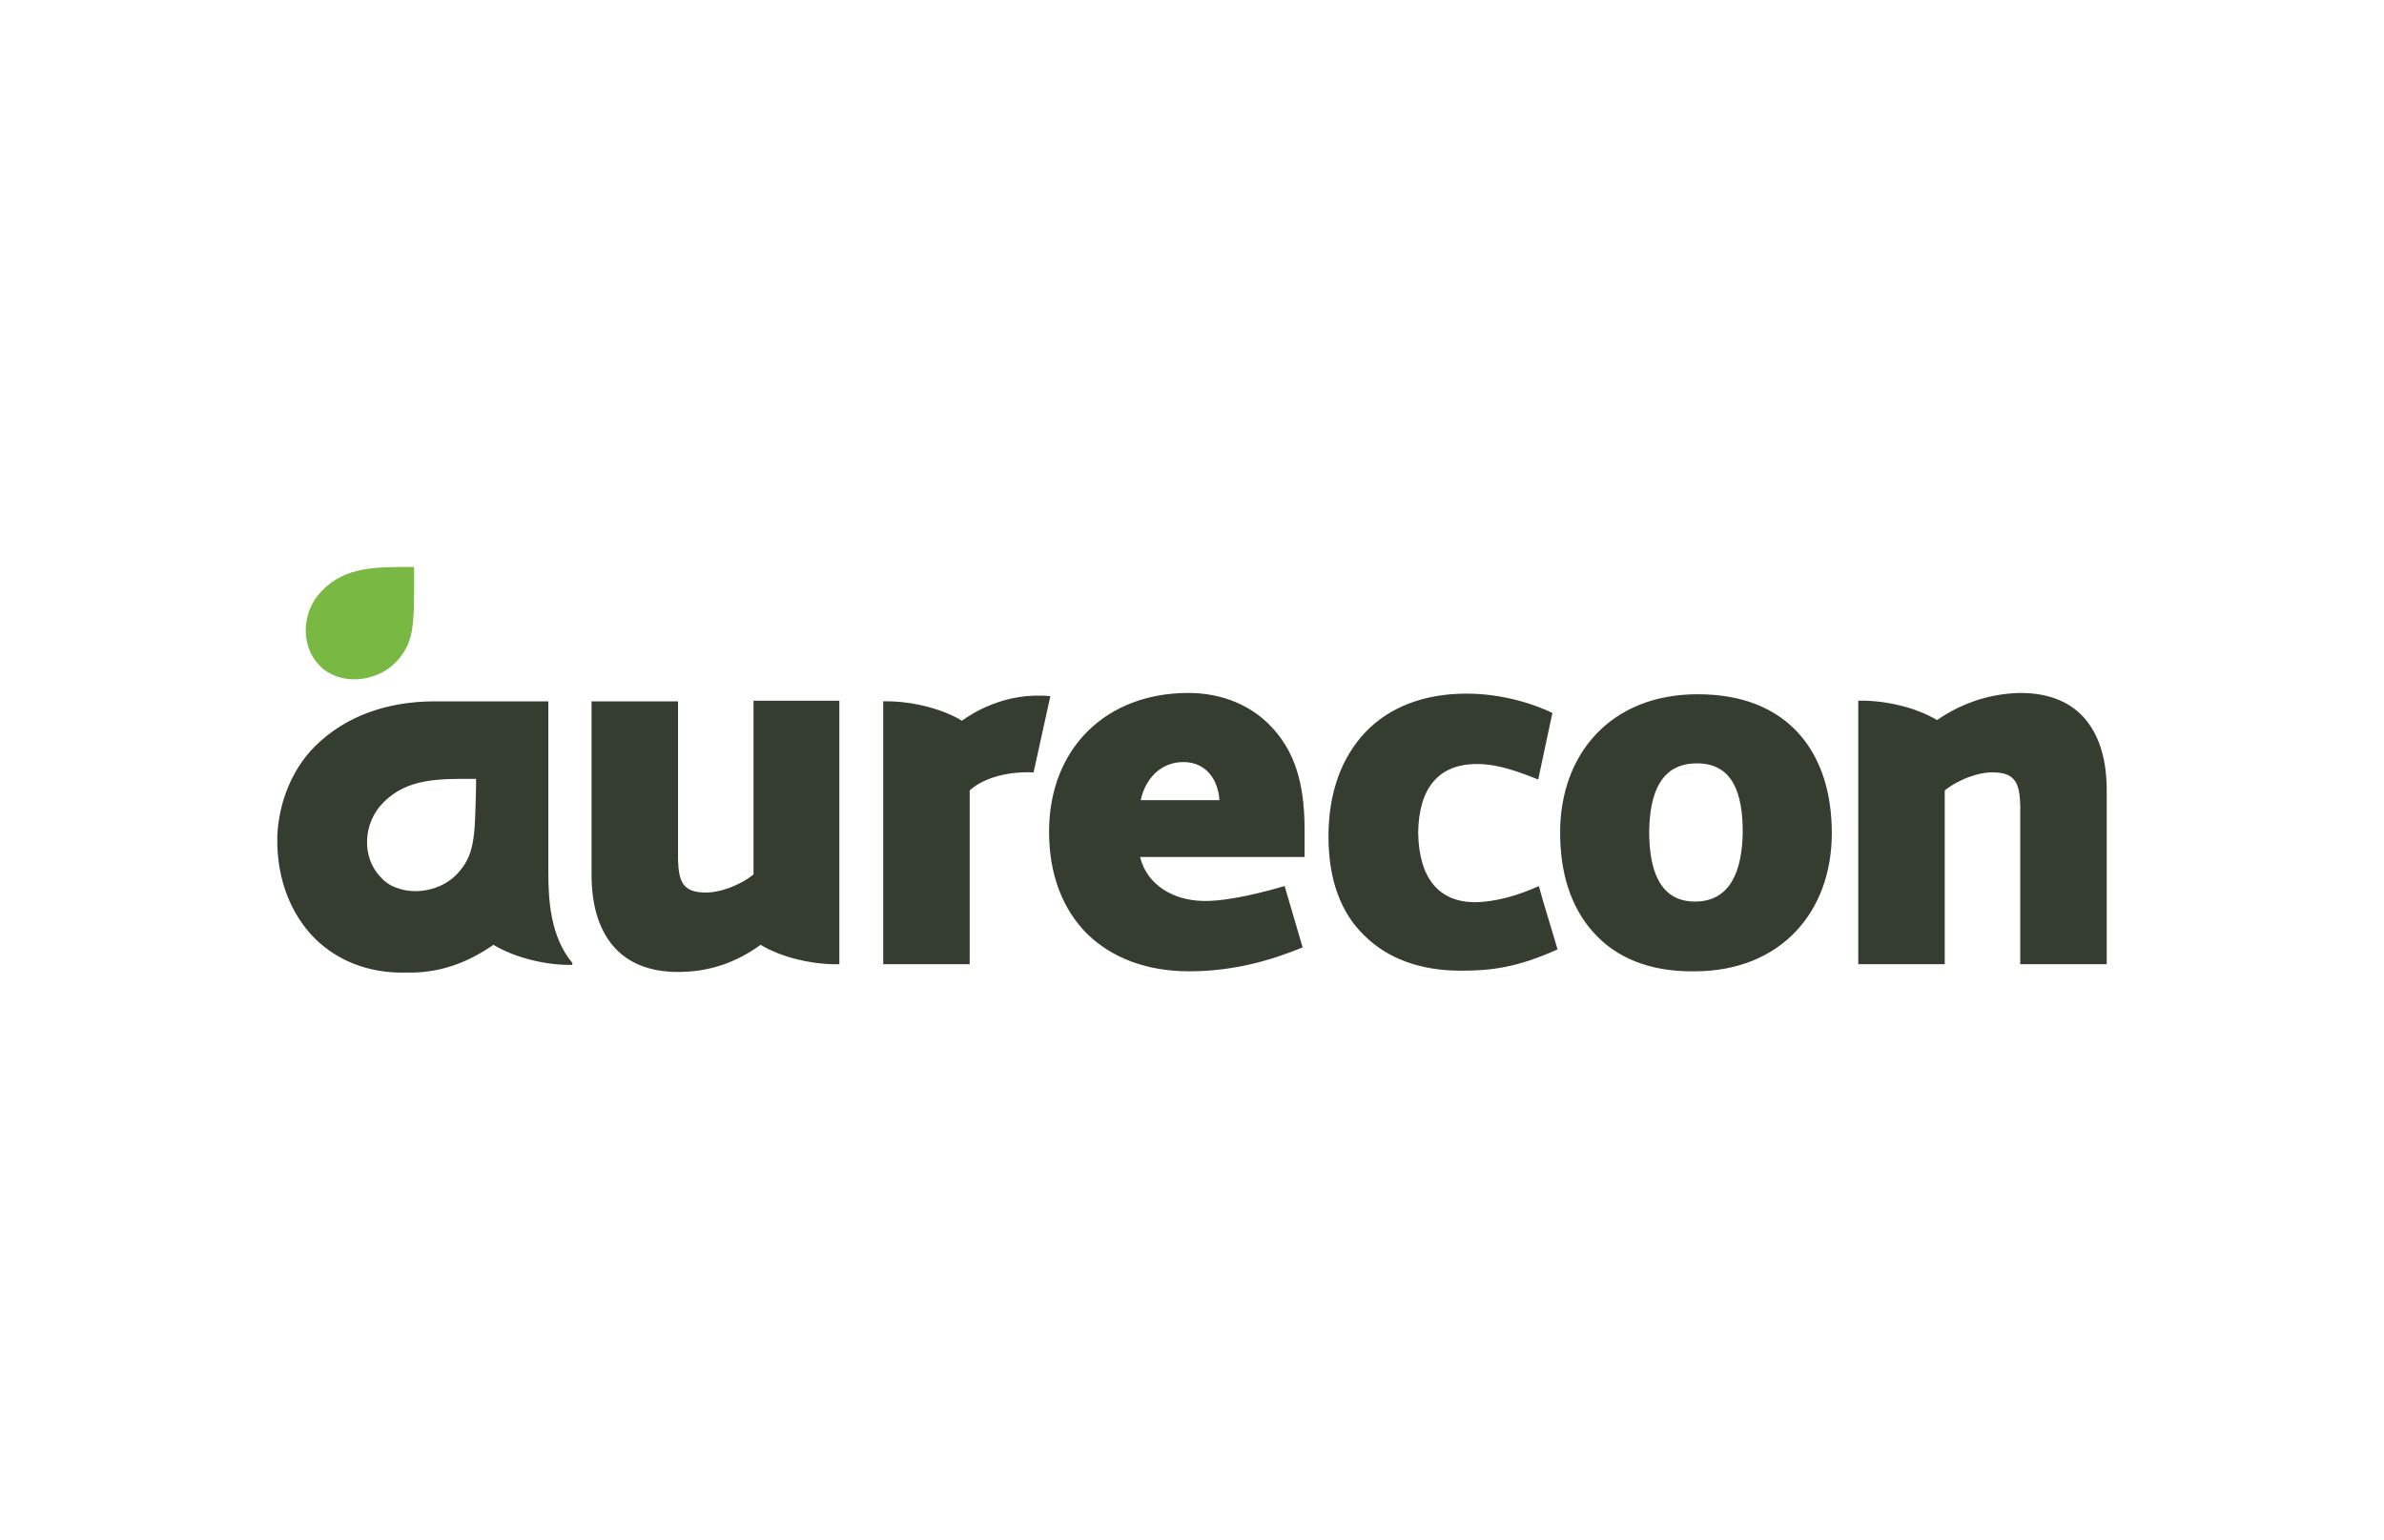 <svg width="576" height="372" viewBox="0 0 576 372" fill="none" xmlns="http://www.w3.org/2000/svg">
<path d="M100.052 138.876C100.052 151.049 100.208 155.416 95.374 160.254C91.788 163.844 85.707 165.092 81.188 163.375C79.629 162.751 78.225 161.971 77.134 160.722C72.456 155.884 72.924 147.616 77.758 142.778C83.524 136.691 91.476 137 100.052 137V138.876Z" fill="#79B842"/>
<path d="M183.775 228.289C188.92 231.41 196.558 233.127 202.795 232.971V169.306H182.059V211.281C178.785 213.934 173.795 215.807 170.053 215.651C164.907 215.495 163.972 212.842 163.816 207.692V169.462H142.925V211.281C142.925 218.304 144.484 224.075 147.914 228.289C151.345 232.503 156.646 234.844 163.816 234.844C170.985 234.844 177.534 232.815 183.771 228.289H183.775ZM232.418 174.141C227.272 171.019 219.635 169.302 213.398 169.459V232.968H234.289V190.993C236.94 188.495 242.397 186.311 249.723 186.623L253.777 168.21C242.862 167.118 234.757 172.424 232.418 174.141ZM410.154 167.745C389.263 167.745 376.944 182.1 376.944 201.14C376.944 210.816 379.439 219.084 384.897 225.171C390.198 231.258 398.459 234.847 409.374 234.691C430.266 234.691 442.584 220.336 442.584 201.296C442.584 191.776 440.089 183.352 434.632 177.265C429.174 171.178 421.069 167.745 410.154 167.745ZM409.53 217.836C400.954 217.836 398.459 210.189 398.459 200.828C398.615 191.62 401.266 184.444 409.998 184.444C418.73 184.444 421.069 191.779 421.069 201.14C420.913 210.348 418.106 217.836 409.53 217.836ZM467.997 173.984C462.852 170.863 455.214 169.146 448.977 169.302V232.968H469.868V190.993C473.143 188.339 478.132 186.467 481.875 186.623C487.02 186.779 487.956 189.432 488.112 194.582V232.968H509.003V190.993C509.003 183.97 507.444 178.198 504.013 173.984C500.583 169.771 495.281 167.43 488.112 167.43C481.095 167.586 474.393 169.615 468 173.984H467.997ZM290.573 217.68C283.556 217.524 277.166 213.934 275.451 207.067H315.206V200.825C315.206 191.929 313.959 182.88 307.41 175.857C302.576 170.551 295.403 167.43 287.142 167.43C267.187 167.43 253.465 180.848 253.465 200.981C253.465 211.281 256.74 219.706 262.665 225.636C268.59 231.41 277.007 234.688 287.298 234.688C298.993 234.688 308.19 231.567 314.739 228.913L310.373 214.09C301.329 216.743 294.471 217.836 290.573 217.68ZM285.895 184.129C291.508 184.129 294.315 188.499 294.627 193.337H275.607C276.698 188.186 280.441 184.129 285.898 184.129H285.895ZM356.053 217.992C347.789 217.836 342.802 212.374 342.647 201.14C342.802 190.527 347.48 184.6 356.833 184.6C360.107 184.6 364.006 185.224 371.643 188.346L375.073 172.274C375.073 172.274 366.185 167.592 354.338 167.592C344.047 167.592 335.63 170.869 329.86 176.956C324.091 183.043 320.973 191.623 320.973 202.079C320.973 212.536 323.935 220.492 329.549 225.954C335.162 231.573 343.111 234.538 352.935 234.538H353.091C359.796 234.538 366.341 233.914 376.321 229.388C375.541 226.579 372.734 217.683 371.799 214.097C366.965 216.281 361.352 217.998 356.053 217.998V217.992ZM138.406 232.815C132.948 226.416 132.48 217.368 132.48 210.657V169.462H105.04C93.813 169.462 83.525 172.895 76.041 180.386C70.43 186.002 67.312 194.117 67 202.073V203.79C67.156 212.53 70.119 220.642 75.888 226.572C81.501 232.191 88.983 235 97.091 235H98.962C105.667 235 112.213 233.127 119.23 228.289C124.375 231.41 132.013 233.283 138.25 233.127V232.815H138.406ZM110.186 211.437C106.599 215.027 100.518 216.275 95.999 214.558C94.44 214.09 93.037 213.154 91.945 211.905C87.267 207.067 87.735 198.799 92.569 193.961C98.494 187.874 106.444 188.186 115.02 188.186V190.059C114.708 202.232 114.864 206.599 110.186 211.437Z" fill="#343D2F"/>
</svg>
